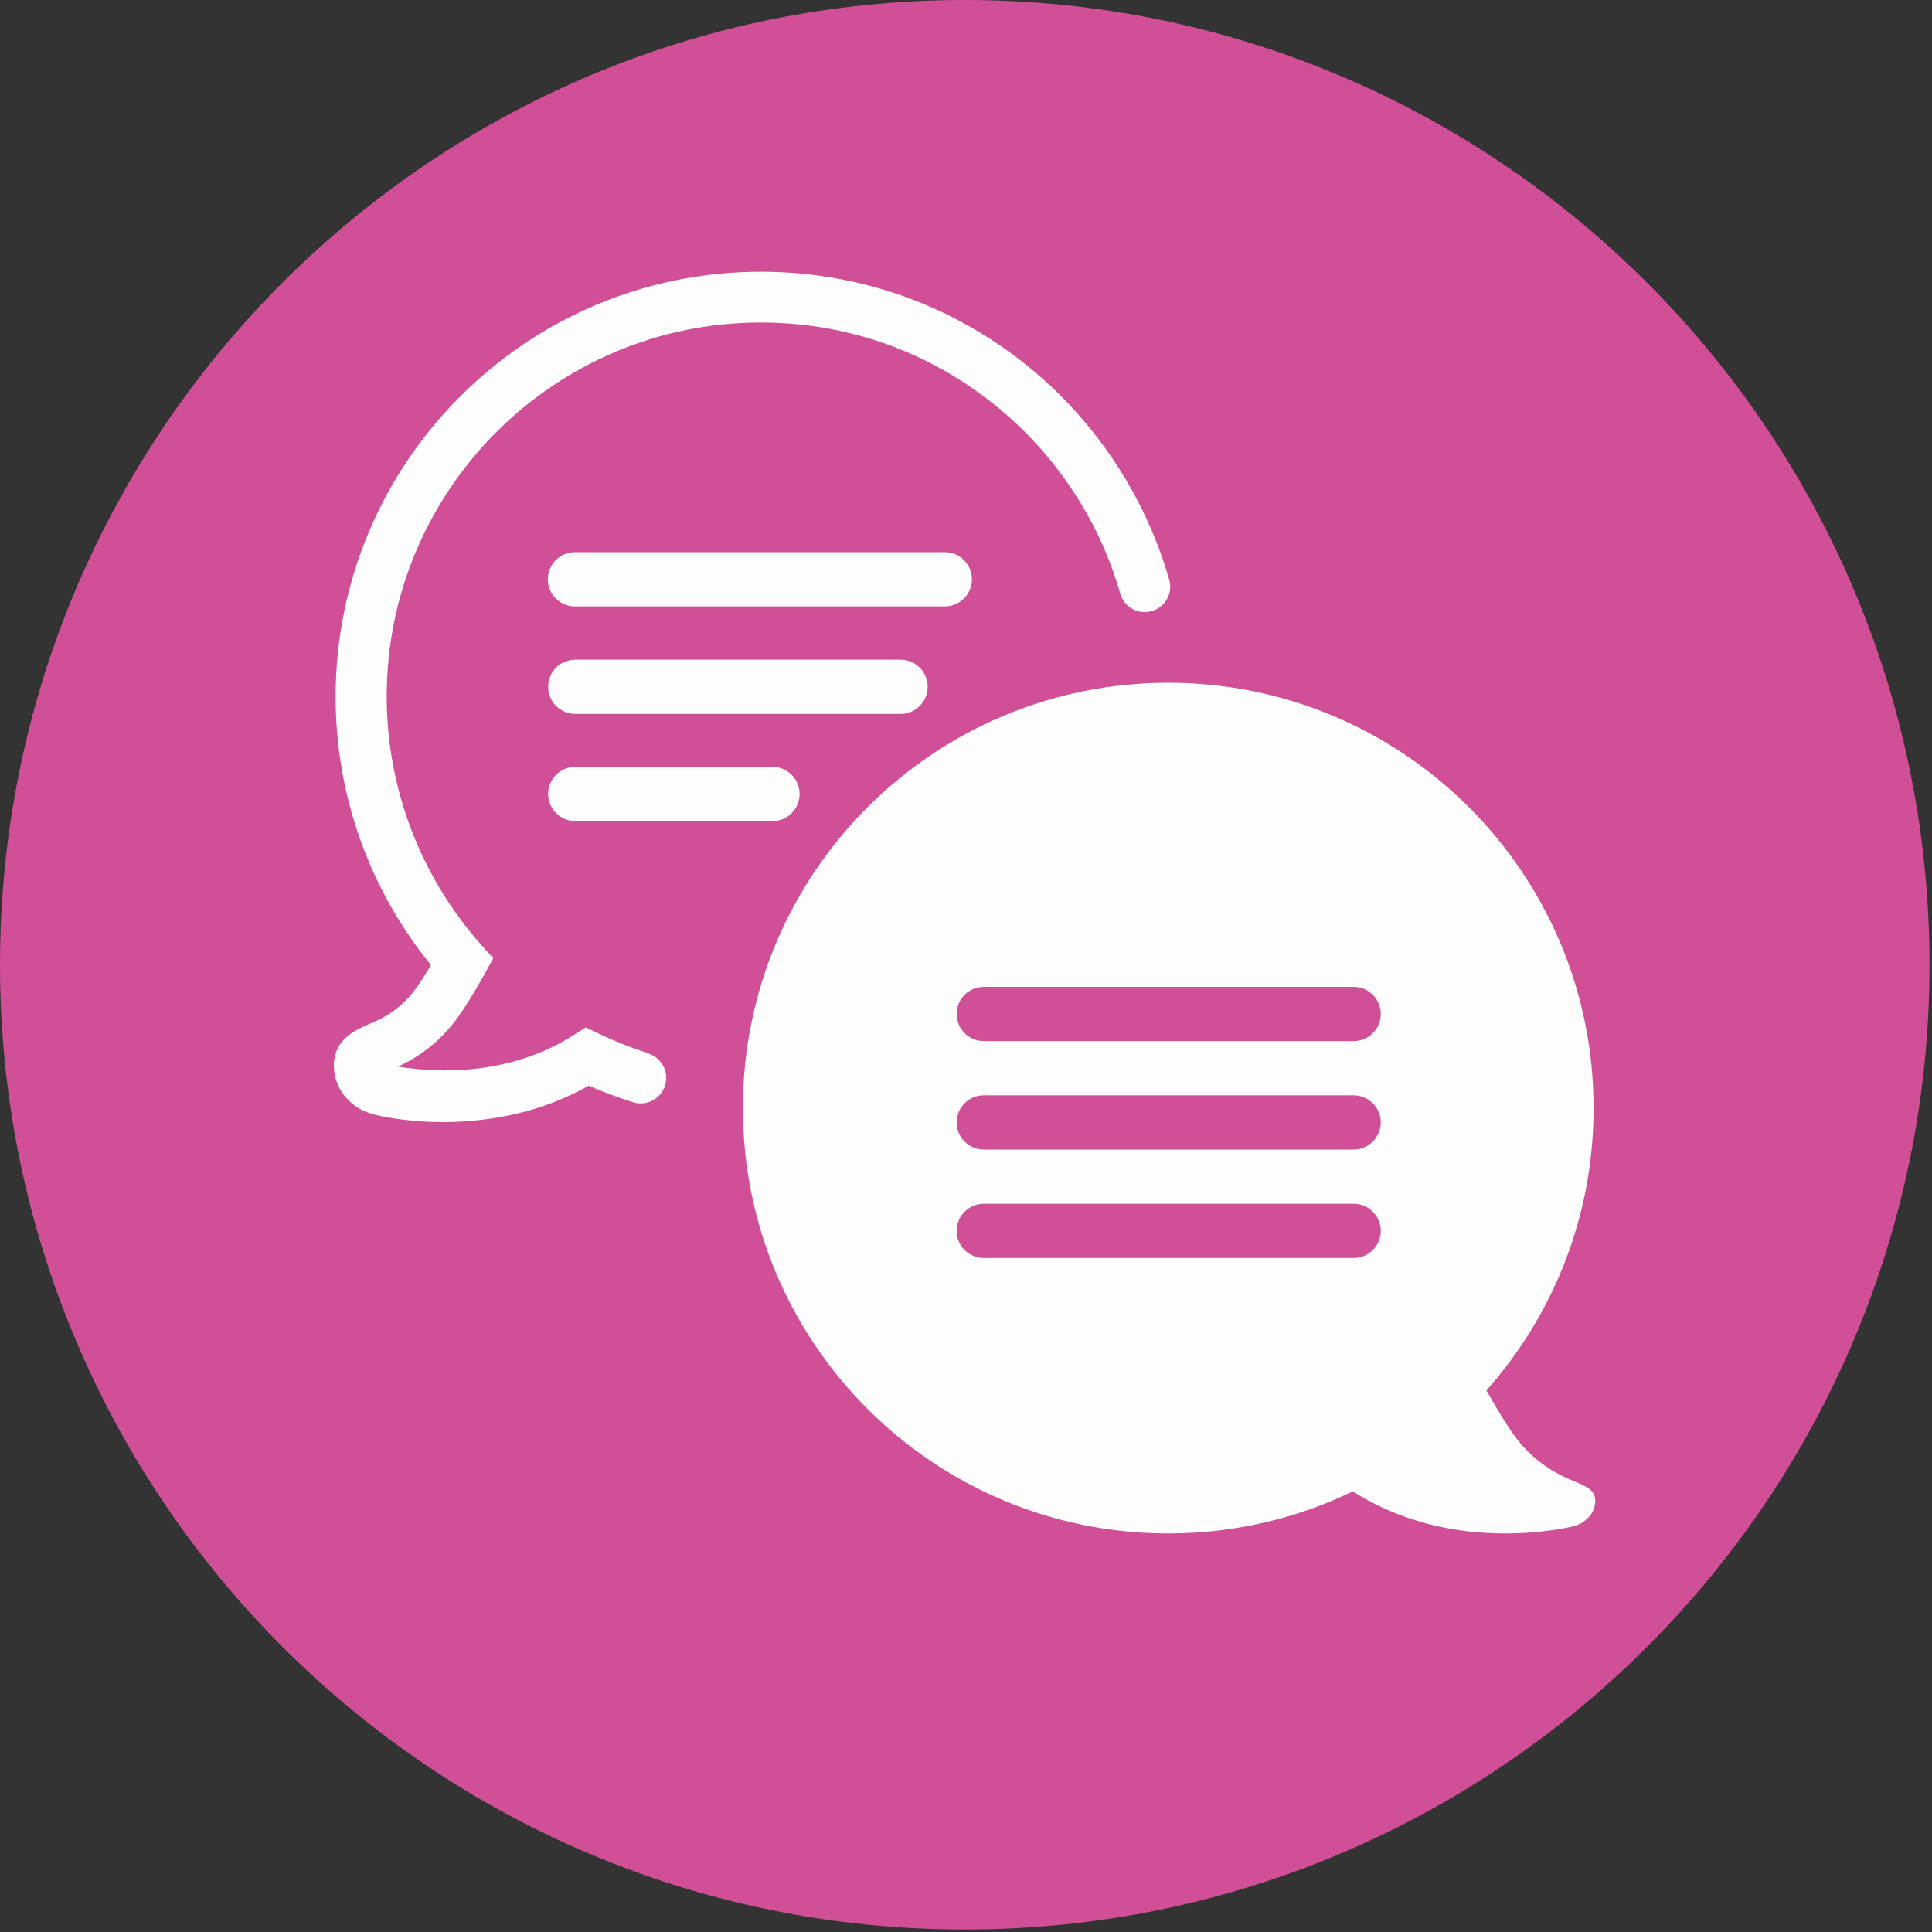 <svg width="62" height="62" viewBox="0 0 62 62" fill="none" xmlns="http://www.w3.org/2000/svg">
<rect x="0" y="0" width="62" height="62" fill="#333333" stroke="none"/>
<g clip-path="url(#clip0_2459_73978)">
<path d="M30.96 61.92C48.059 61.92 61.92 48.059 61.92 30.96C61.92 13.861 48.059 0 30.96 0C13.861 0 0 13.861 0 30.96C0 48.059 13.861 61.92 30.96 61.92Z" fill="#D14F97"/>
<path d="M30.32 19.46C30.8 19.46 31.19 19.07 31.19 18.59C31.19 18.11 30.8 17.72 30.32 17.72H18.45C17.97 17.72 17.58 18.11 17.58 18.59C17.58 19.07 17.97 19.46 18.45 19.46H30.32ZM18.46 24.61C17.98 24.61 17.59 25 17.59 25.48C17.59 25.96 17.98 26.35 18.46 26.35H24.79C25.27 26.35 25.66 25.96 25.66 25.48C25.66 25 25.27 24.61 24.79 24.61H18.46ZM20.81 33.8C20.26 33.63 19.72 33.41 19.21 33.17L18.8 32.97L18.42 33.21C17.52 33.79 16.47 34.15 15.33 34.29C14.98 34.33 14.62 34.35 14.26 34.35C13.62 34.35 13.09 34.28 12.77 34.23C13.22 34.02 13.83 33.68 14.44 32.97C14.8 32.56 15.24 31.81 15.55 31.26L15.83 30.75L15.44 30.32C13.49 28.12 12.41 25.29 12.41 22.35C12.41 15.73 17.79 10.35 24.41 10.35C27.07 10.35 29.59 11.2 31.7 12.82C33.74 14.38 35.25 16.59 35.95 19.05C36.07 19.48 36.53 19.74 36.96 19.61C37.39 19.49 37.65 19.03 37.52 18.6C36.72 15.81 35.01 13.29 32.69 11.52C30.3 9.69 27.43 8.72 24.41 8.72C16.89 8.72 10.77 14.84 10.77 22.36C10.77 25.51 11.85 28.54 13.83 30.97C13.57 31.41 13.34 31.75 13.19 31.92C12.69 32.5 12.23 32.7 11.83 32.87C11.42 33.05 10.64 33.37 10.72 34.33C10.78 35.01 11.28 35.58 11.99 35.76C12.09 35.79 12.98 36.01 14.24 36.01C14.66 36.01 15.09 35.98 15.5 35.93C16.73 35.78 17.87 35.42 18.89 34.84C19.35 35.04 19.83 35.22 20.31 35.37C20.74 35.51 21.2 35.27 21.34 34.84C21.48 34.41 21.24 33.95 20.81 33.81V33.8ZM28.9 22.91C29.38 22.91 29.77 22.52 29.77 22.04C29.77 21.56 29.38 21.17 28.9 21.17H18.46C17.98 21.17 17.59 21.56 17.59 22.04C17.59 22.52 17.98 22.91 18.46 22.91H28.9ZM48.78 46.3C48.5 45.98 48.1 45.33 47.7 44.62C49.84 42.21 51.14 39.04 51.14 35.56C51.14 28.02 45.03 21.91 37.49 21.91C29.95 21.91 23.84 28.02 23.84 35.56C23.84 43.1 29.95 49.21 37.49 49.21C39.61 49.21 41.62 48.73 43.41 47.86C44.48 48.54 45.71 48.97 47.07 49.14C47.51 49.19 47.93 49.21 48.31 49.21C49.57 49.21 50.45 48.99 50.49 48.98C50.85 48.89 51.16 48.6 51.19 48.23C51.26 47.42 50.08 47.81 48.78 46.31V46.3ZM43.44 40.37H31.57C31.09 40.37 30.7 39.98 30.7 39.5C30.7 39.02 31.09 38.63 31.57 38.63H43.44C43.92 38.63 44.31 39.02 44.31 39.5C44.31 39.98 43.92 40.37 43.44 40.37ZM43.44 36.89H31.57C31.09 36.89 30.7 36.5 30.7 36.02C30.7 35.54 31.09 35.15 31.57 35.15H43.44C43.92 35.15 44.31 35.54 44.31 36.02C44.31 36.5 43.92 36.89 43.44 36.89ZM43.44 33.41H31.57C31.09 33.41 30.7 33.02 30.7 32.54C30.7 32.06 31.09 31.67 31.57 31.67H43.44C43.92 31.67 44.31 32.06 44.31 32.54C44.31 33.02 43.92 33.41 43.44 33.41Z" fill="#FDFDFD"/>
</g>
<defs>
<clipPath id="clip0_2459_73978">
<rect width="61.92" height="61.92" fill="white"/>
</clipPath>
</defs>
</svg>
